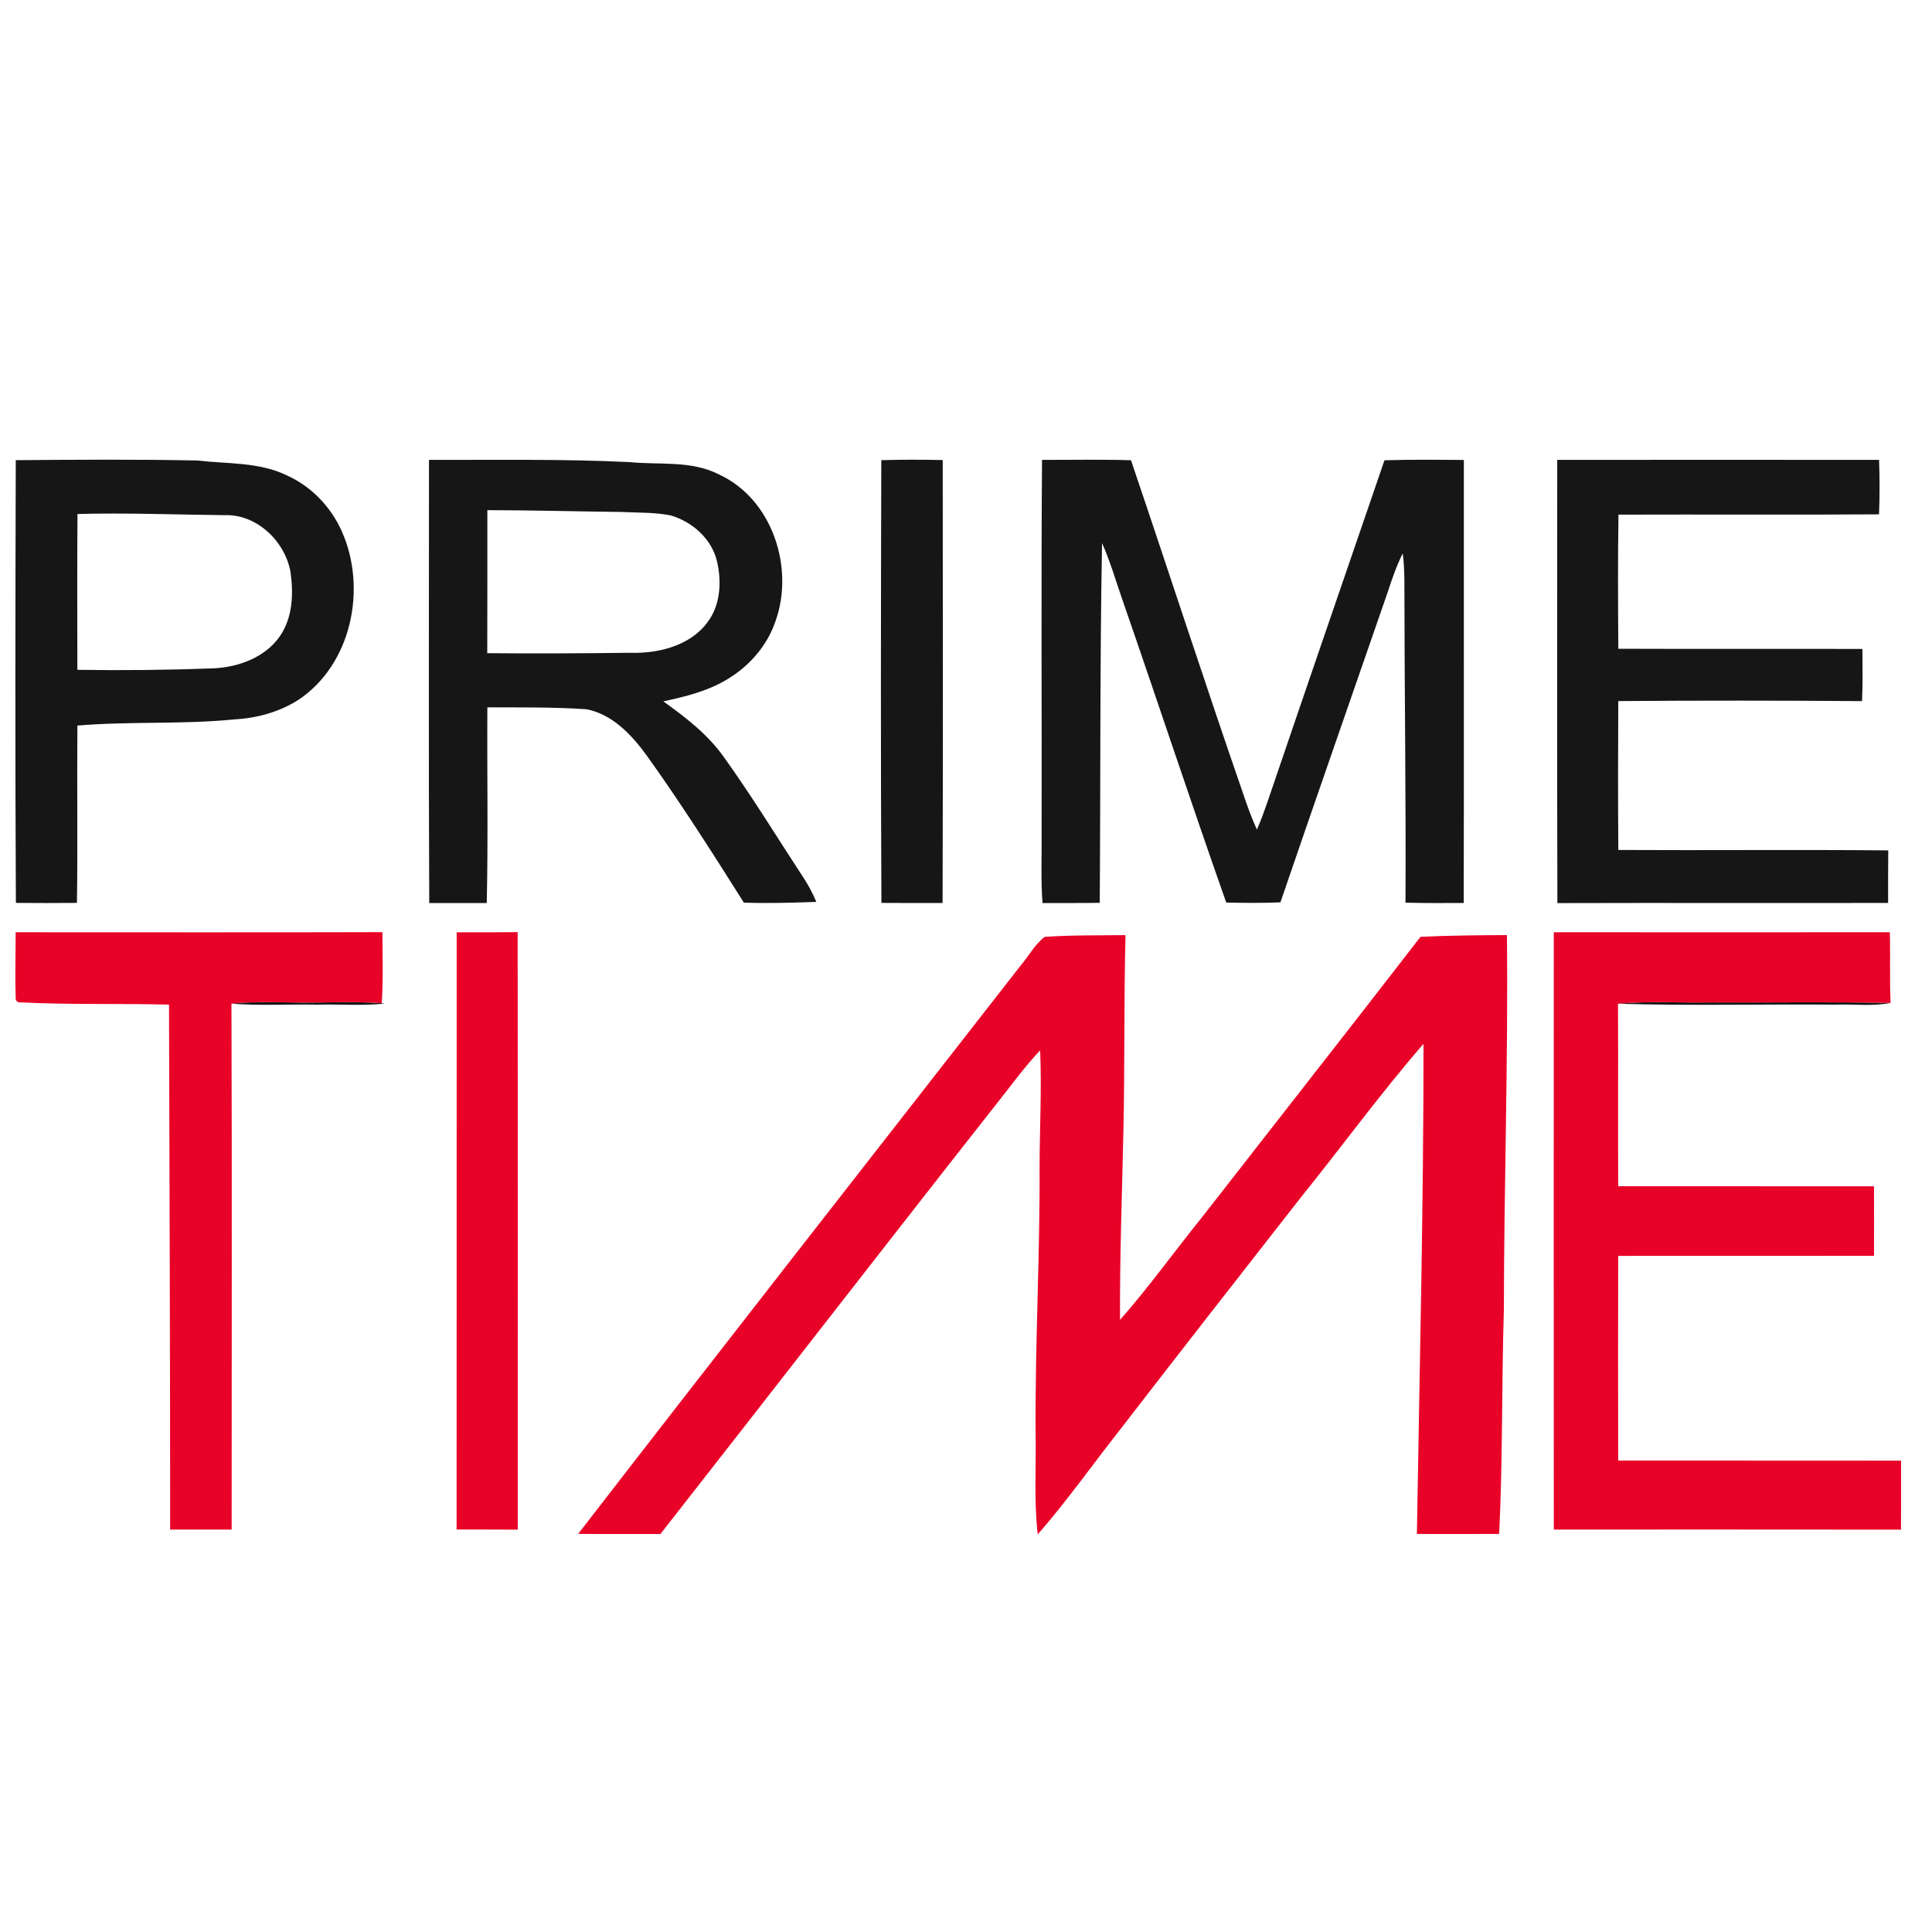 <svg xmlns="http://www.w3.org/2000/svg" width="500pt" height="500pt" viewBox="0 0 500 500"><g id="#171616ff"><path fill="#171616" opacity="1.00" d=" M 4.08 119.09 C 19.74 118.97 35.40 118.85 51.06 119.18 C 58.75 120.08 66.88 119.53 74.04 122.94 C 80.46 125.76 85.63 131.13 88.46 137.51 C 95.05 152.28 91.01 171.96 77.19 181.15 C 72.27 184.26 66.49 185.87 60.70 186.17 C 47.18 187.54 33.57 186.62 20.03 187.78 C 19.90 203.08 20.14 218.37 19.91 233.67 C 14.65 233.72 9.38 233.71 4.11 233.67 C 3.91 195.48 3.97 157.28 4.08 119.09 M 20.05 133.02 C 19.96 146.46 20.00 159.90 20.02 173.35 C 31.70 173.53 43.39 173.41 55.06 172.97 C 61.64 172.72 68.68 170.16 72.51 164.54 C 75.78 159.71 75.97 153.60 75.18 148.01 C 73.75 140.04 66.39 132.99 58.06 133.32 C 45.39 133.19 32.72 132.69 20.05 133.02 Z"></path><path fill="#171616" opacity="1.00" d=" M 111.02 119.02 C 128.31 119.05 145.62 118.76 162.90 119.59 C 170.64 120.37 178.93 119.09 186.10 122.80 C 199.82 129.12 205.65 146.87 200.72 160.69 C 198.57 167.15 193.80 172.55 187.95 175.96 C 182.97 178.92 177.27 180.30 171.67 181.51 C 177.40 185.64 183.10 189.99 187.25 195.81 C 194.41 205.78 200.83 216.26 207.54 226.54 C 209.00 228.70 210.27 230.99 211.26 233.41 C 205.01 233.63 198.76 233.82 192.51 233.60 C 184.41 220.76 176.26 207.94 167.42 195.59 C 163.54 190.24 158.52 184.85 151.76 183.55 C 143.24 182.98 134.67 183.08 126.13 183.07 C 126.03 199.95 126.35 216.83 125.97 233.70 C 121.01 233.70 116.05 233.70 111.09 233.70 C 110.90 195.47 111.04 157.25 111.02 119.02 M 126.13 132.03 C 126.11 144.37 126.16 156.70 126.10 169.04 C 138.40 169.16 150.70 169.09 163.00 168.94 C 171.02 169.22 180.13 166.74 184.26 159.23 C 186.53 155.01 186.62 149.93 185.58 145.35 C 184.25 139.53 179.24 135.07 173.65 133.41 C 169.49 132.56 165.21 132.72 160.99 132.50 C 149.37 132.36 137.75 132.05 126.13 132.03 Z"></path><path fill="#171616" opacity="1.00" d=" M 228.08 119.09 C 233.37 118.93 238.68 118.95 243.98 119.06 C 243.99 157.27 244.06 195.48 243.94 233.69 C 238.66 233.70 233.38 233.71 228.11 233.67 C 227.91 195.48 227.97 157.28 228.08 119.09 Z"></path><path fill="#171616" opacity="1.00" d=" M 269.68 119.02 C 277.35 119.03 285.03 118.87 292.70 119.11 C 302.43 147.81 311.77 176.63 321.68 205.27 C 322.74 208.46 323.90 211.63 325.28 214.70 C 326.39 212.24 327.27 209.69 328.16 207.14 C 338.14 177.78 348.24 148.46 358.30 119.12 C 365.14 118.91 371.99 118.98 378.84 119.04 C 378.81 157.26 378.89 195.47 378.81 233.69 C 373.78 233.70 368.76 233.75 363.74 233.61 C 363.88 206.41 363.48 179.21 363.46 152.01 C 363.47 149.07 363.42 146.13 363.02 143.22 C 361.44 146.40 360.27 149.77 359.17 153.14 C 349.91 179.94 340.54 206.70 331.37 233.53 C 326.70 233.73 322.02 233.68 317.35 233.58 C 308.19 207.60 299.57 181.43 290.54 155.40 C 288.79 150.44 287.37 145.36 285.21 140.56 C 284.63 171.58 284.84 202.62 284.61 233.65 C 279.67 233.73 274.74 233.70 269.80 233.70 C 269.32 227.47 269.65 221.23 269.57 215.00 C 269.64 183.01 269.42 151.01 269.68 119.02 Z"></path><path fill="#171616" opacity="1.00" d=" M 403.01 119.02 C 430.77 118.99 458.53 118.99 486.30 119.02 C 486.47 123.71 486.48 128.42 486.29 133.11 C 463.81 133.27 441.33 133.11 418.86 133.19 C 418.68 144.76 418.74 156.33 418.82 167.90 C 439.88 167.99 460.93 167.89 481.99 167.95 C 482.03 172.45 482.09 176.95 481.89 181.45 C 460.87 181.29 439.83 181.28 418.81 181.44 C 418.74 194.28 418.72 207.13 418.82 219.97 C 442.10 220.10 465.39 219.86 488.68 220.08 C 488.63 224.61 488.64 229.14 488.64 233.68 C 460.11 233.73 431.58 233.64 403.05 233.72 C 402.94 195.49 403.02 157.25 403.01 119.02 Z"></path><path fill="#171616" opacity="1.00" d=" M 59.90 259.75 C 64.92 259.18 69.97 259.40 75.00 259.42 C 82.93 259.62 90.88 259.06 98.79 259.63 L 99.62 259.73 C 93.77 260.33 87.87 259.86 82.00 260.00 C 74.64 259.86 67.25 260.31 59.90 259.75 Z"></path><path fill="#171616" opacity="1.00" d=" M 418.74 259.77 C 426.47 259.03 434.25 259.56 442.00 259.42 C 457.76 259.51 473.52 259.23 489.28 259.56 C 484.57 260.49 479.75 259.82 475.00 260.00 C 456.25 259.85 437.48 260.31 418.74 259.77 Z"></path></g><g id="#e90228ff"><path fill="#e90228" opacity="1.00" d=" M 4.05 241.27 C 35.69 241.27 67.33 241.33 98.97 241.24 C 98.97 247.37 99.22 253.51 98.79 259.63 C 90.88 259.06 82.93 259.62 75.00 259.42 C 69.97 259.40 64.92 259.18 59.90 259.75 C 60.05 305.12 59.95 350.48 59.95 395.85 C 54.64 395.85 49.33 395.84 44.03 395.85 C 44.04 350.57 43.86 305.28 43.74 259.99 C 30.72 259.67 17.67 260.06 4.67 259.38 L 4.09 258.85 C 3.84 252.99 4.05 247.13 4.05 241.27 Z"></path><path fill="#e90228" opacity="1.00" d=" M 118.19 241.28 C 123.45 241.28 128.71 241.30 133.97 241.24 C 134.03 292.78 134.00 344.33 133.99 395.87 C 128.71 395.83 123.44 395.86 118.17 395.84 C 118.20 344.32 118.15 292.80 118.19 241.28 Z"></path><path fill="#e90228" opacity="1.00" d=" M 402.12 241.26 C 431.11 241.29 460.10 241.30 489.09 241.26 C 489.25 247.36 489.01 253.46 489.28 259.56 C 473.52 259.23 457.76 259.51 442.00 259.42 C 434.25 259.56 426.47 259.03 418.74 259.77 C 418.82 275.51 418.72 291.25 418.79 306.99 C 440.85 307.04 462.92 306.98 484.99 307.01 C 485.01 313.01 485.01 319.01 484.99 325.00 C 462.92 325.04 440.86 325.00 418.79 325.02 C 418.75 342.68 418.75 360.33 418.79 377.98 C 443.19 378.02 467.59 377.97 491.99 378.01 C 492.00 383.96 492.01 389.91 491.98 395.87 C 462.03 395.82 432.08 395.86 402.13 395.85 C 402.09 344.32 402.10 292.79 402.12 241.26 Z"></path><path fill="#e90228" opacity="1.00" d=" M 270.38 242.46 C 277.33 241.98 284.31 242.09 291.28 242.01 C 290.85 259.01 291.12 276.01 290.73 293.02 C 290.38 309.20 289.78 325.39 289.86 341.58 C 297.34 333.09 303.94 323.87 311.04 315.07 C 329.89 290.86 348.86 266.73 367.62 242.45 C 375.07 242.09 382.53 242.04 389.99 242.00 C 390.34 274.34 389.24 306.66 389.20 339.00 C 388.60 358.32 388.94 377.66 387.98 396.98 C 380.88 397.01 373.78 397.01 366.69 396.99 C 367.37 354.71 368.42 312.43 368.40 270.15 C 357.16 283.09 347.08 297.00 336.31 310.33 C 320.80 330.18 305.28 350.01 289.90 369.96 C 282.78 379.00 276.14 388.43 268.57 397.10 C 267.55 388.44 268.18 379.70 268.01 371.00 C 267.85 347.99 269.16 325.00 269.04 301.99 C 269.07 291.94 269.61 281.88 269.19 271.84 C 265.36 275.84 262.13 280.36 258.68 284.68 C 229.30 322.02 200.22 359.60 170.92 397.00 C 163.82 396.98 156.73 397.04 149.63 396.97 C 187.58 347.85 225.87 298.98 264.03 250.02 C 266.16 247.53 267.74 244.46 270.38 242.46 Z"></path></g></svg>
